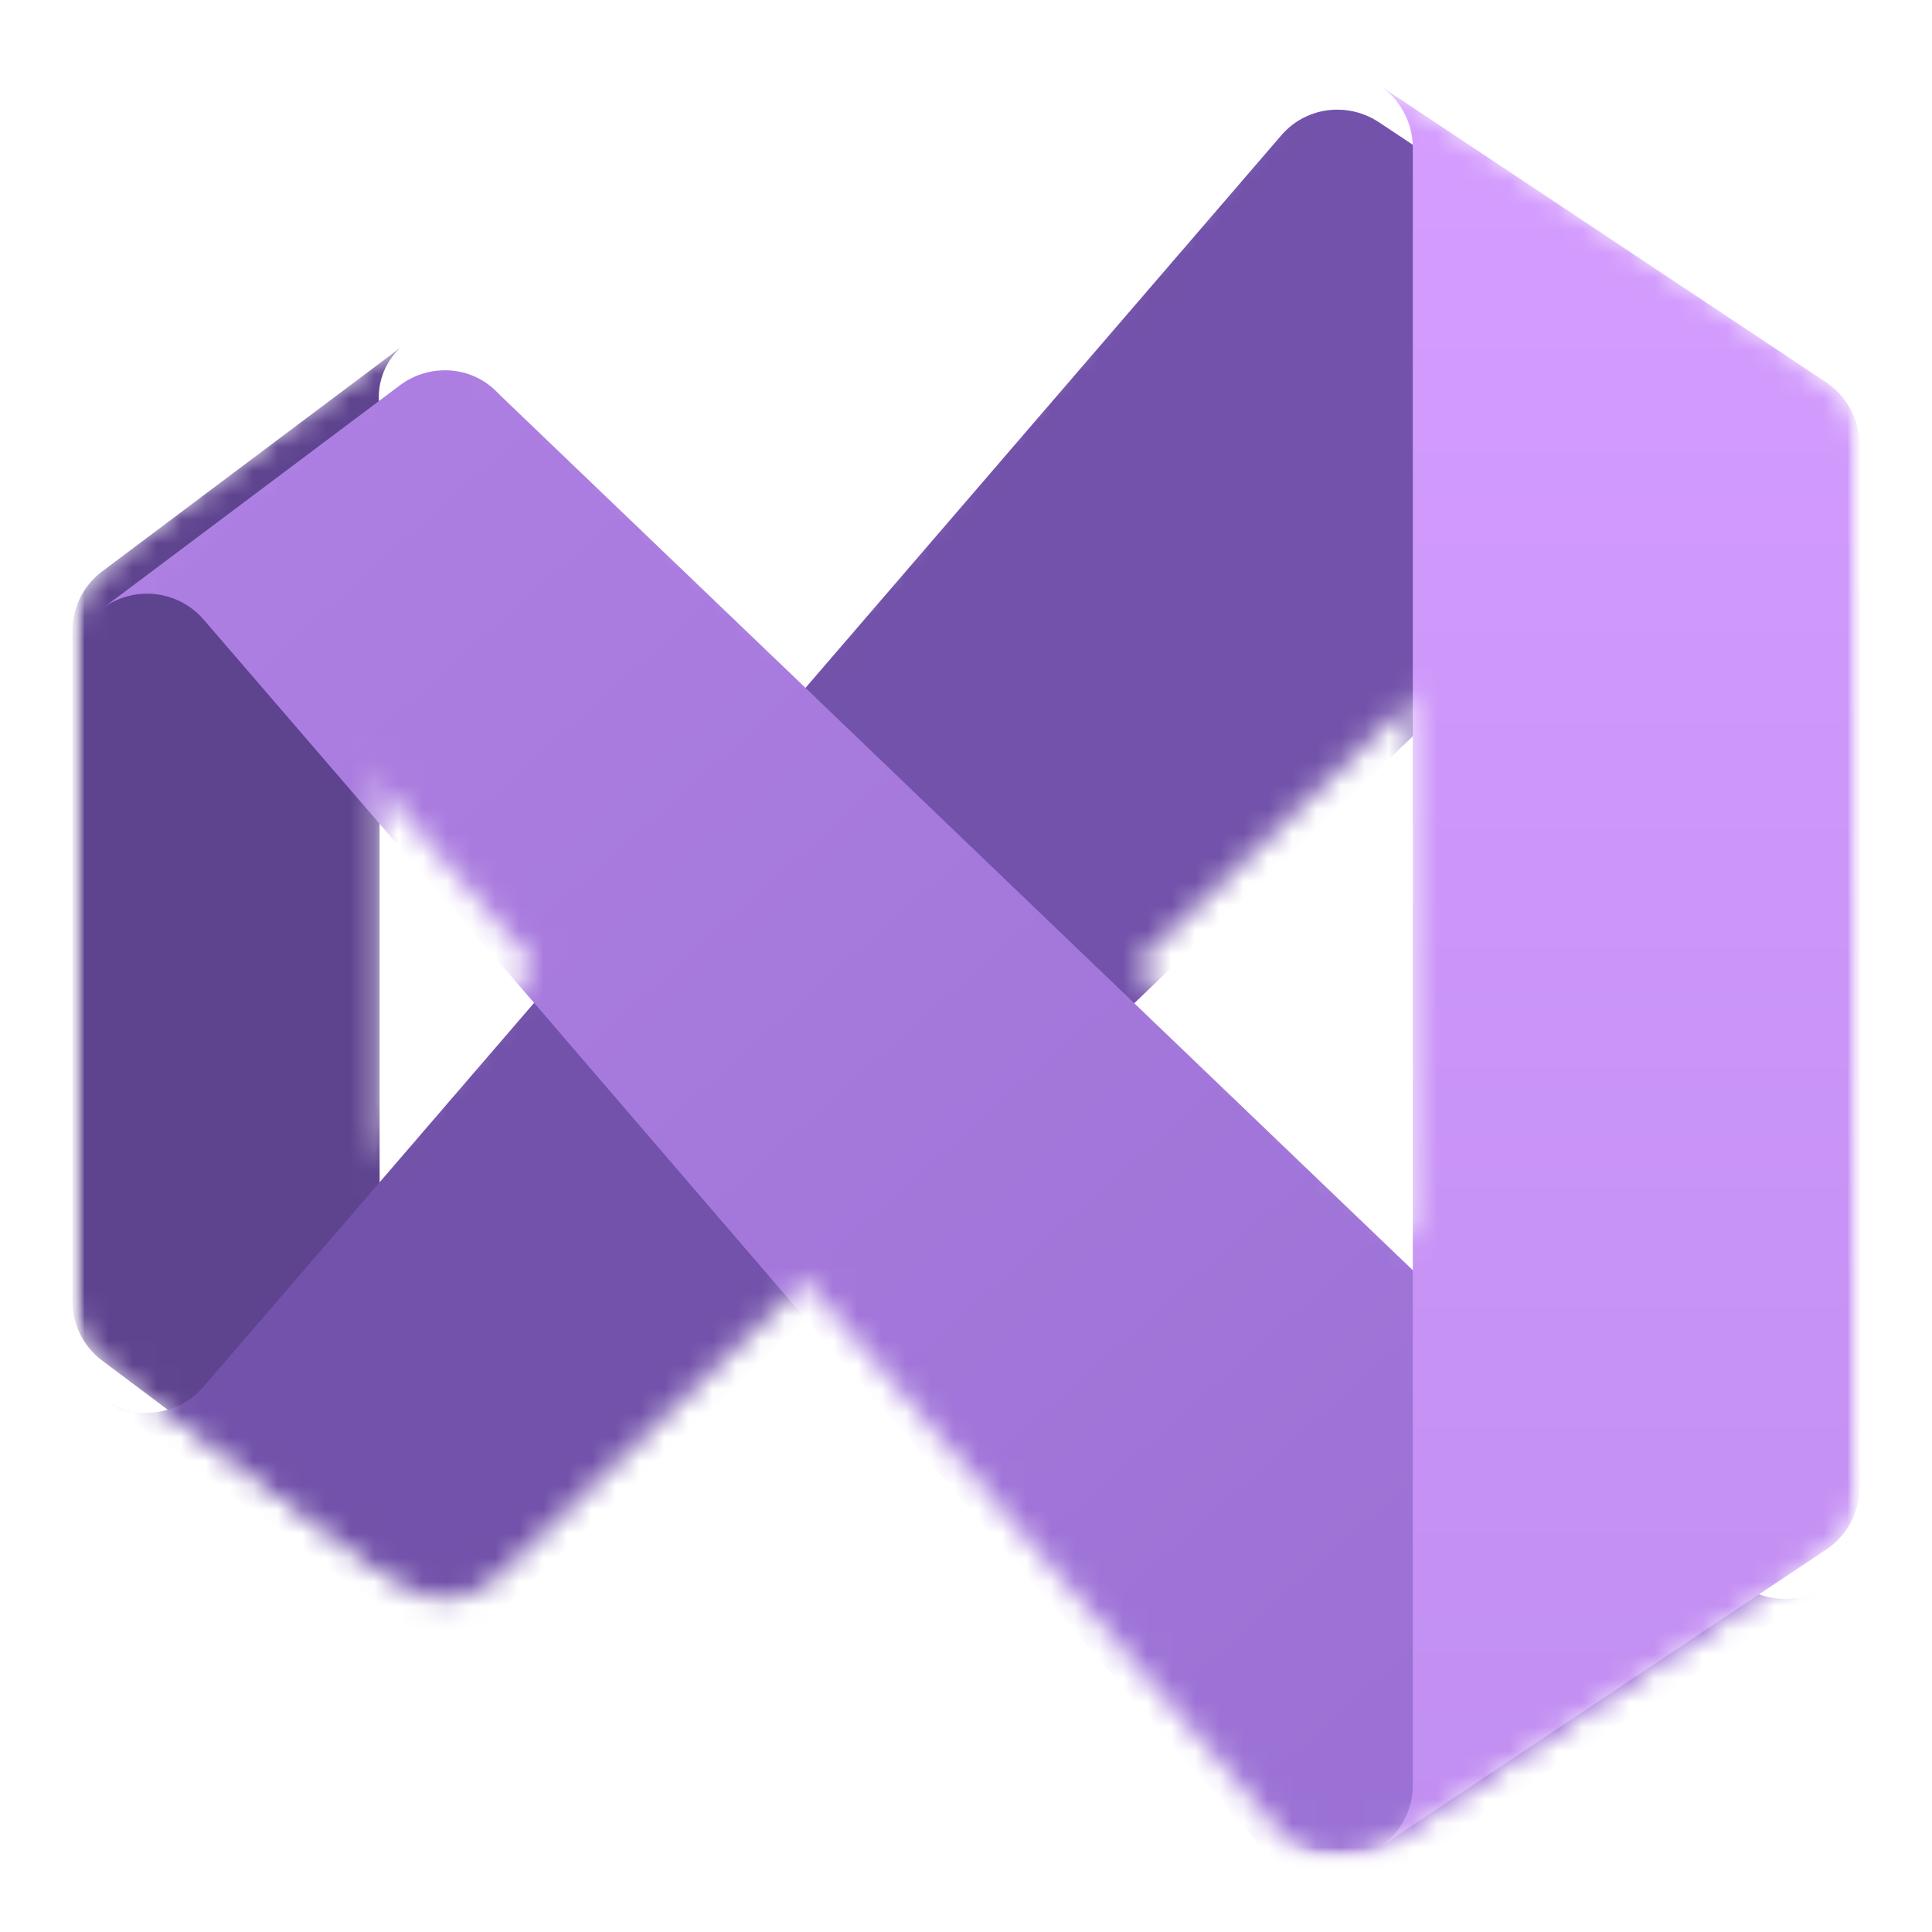 <svg xmlns="http://www.w3.org/2000/svg" width="80" height="80" viewBox="0 0 80 80" fill="none" class="injected-svg" data-src="https://cms-api-prod.hiddenbrains.com/uploads/Frame_619_5_8e3c6ec8bc.svg" xmlns:xlink="http://www.w3.org/1999/xlink" role="img">
<mask id="mask0_6929_17311-229" style="mask-type:luminance" maskUnits="userSpaceOnUse" x="3" y="3" width="74" height="74">
<path d="M77 3H3V77H77V3Z" fill="white"></path>
</mask>
<g mask="url(#mask0_6929_17311-229)">
<mask id="mask1_6929_17311-230" style="mask-type:luminance" maskUnits="userSpaceOnUse" x="3" y="3" width="74" height="74">
<path d="M77 3H3V77H77V3Z" fill="white"></path>
</mask>
<g mask="url(#mask1_6929_17311-230)">
<mask id="mask2_6929_17311-231" style="mask-type:alpha" maskUnits="userSpaceOnUse" x="3" y="3" width="74" height="74">
<path d="M16.566 65.591L4.234 56.341C3.849 56.055 3.537 55.683 3.323 55.255C3.109 54.826 2.998 54.353 3 53.874V26.124C2.998 25.645 3.109 25.172 3.323 24.744C3.537 24.316 3.849 23.944 4.234 23.658L16.566 14.408C16.235 14.719 15.985 15.106 15.837 15.536C15.689 15.966 15.649 16.425 15.719 16.874V63.124C15.649 63.574 15.689 64.033 15.837 64.463C15.985 64.892 16.235 65.279 16.566 65.591Z" fill="white"></path>
<path d="M75.627 15.842C75.119 15.509 74.524 15.332 73.916 15.334C73.522 15.331 73.131 15.405 72.766 15.553C72.401 15.701 72.069 15.92 71.788 16.196L71.573 16.413L46.968 40L33.355 53.058L20.76 65.129L20.544 65.345C20.263 65.622 19.931 65.841 19.566 65.989C19.201 66.137 18.81 66.212 18.416 66.209C17.749 66.207 17.1 65.991 16.566 65.591L4.233 56.341C4.86 56.812 5.642 57.026 6.421 56.94C7.2 56.854 7.917 56.475 8.426 55.879L22.116 39.985L33.355 26.942L53.042 4.079C53.328 3.74 53.684 3.468 54.087 3.282C54.489 3.095 54.927 2.999 55.37 3C55.978 2.998 56.573 3.175 57.081 3.509L75.627 15.842Z" fill="white"></path>
<path d="M75.627 64.157L57.127 76.49C56.498 76.901 55.741 77.072 54.997 76.97C54.252 76.868 53.569 76.501 53.073 75.936L33.355 53.057L22.116 39.984L8.426 24.104C7.913 23.515 7.195 23.141 6.417 23.058C5.64 22.975 4.86 23.189 4.233 23.658L16.566 14.408C17.1 14.008 17.749 13.792 18.416 13.791C18.81 13.787 19.201 13.862 19.566 14.01C19.931 14.158 20.263 14.377 20.544 14.654L20.76 14.871L33.355 26.942L46.968 39.999L71.573 63.587L71.788 63.803C72.069 64.08 72.401 64.298 72.766 64.446C73.131 64.594 73.522 64.669 73.916 64.666C74.524 64.668 75.119 64.491 75.627 64.157Z" fill="white"></path>
<path d="M77 18.417V61.585C77.001 62.093 76.876 62.594 76.636 63.043C76.397 63.492 76.05 63.875 75.627 64.158L57.128 76.492C57.55 76.209 57.897 75.826 58.136 75.376C58.375 74.927 58.5 74.426 58.5 73.917V6.084C58.493 5.572 58.36 5.069 58.113 4.62C57.865 4.17 57.511 3.789 57.081 3.51L75.627 15.843C76.049 16.127 76.395 16.511 76.634 16.959C76.873 17.408 76.999 17.909 77 18.417Z" fill="white"></path>
</mask>
<g mask="url(#mask2_6929_17311-231)">
<path d="M16.566 65.591L4.234 56.341C3.849 56.055 3.537 55.683 3.323 55.255C3.109 54.826 2.998 54.353 3 53.874V26.124C2.998 25.645 3.109 25.172 3.323 24.744C3.537 24.316 3.849 23.944 4.234 23.658L16.566 14.408C16.235 14.719 15.985 15.106 15.837 15.536C15.689 15.966 15.649 16.425 15.719 16.874V63.124C15.649 63.574 15.689 64.033 15.837 64.463C15.985 64.892 16.235 65.279 16.566 65.591Z" fill="#5E438F"></path>
<g filter="url(#filter0_dd_6929_17311-223)">
<path d="M75.627 15.842C75.119 15.509 74.524 15.332 73.916 15.334C73.522 15.331 73.131 15.405 72.766 15.553C72.401 15.701 72.069 15.92 71.788 16.196L71.573 16.413L58.468 28.977L46.968 40L33.354 53.058L20.759 65.129L20.543 65.345C20.263 65.622 19.931 65.841 19.566 65.989C19.2 66.137 18.809 66.212 18.416 66.209C17.748 66.207 17.1 65.991 16.566 65.591L4.233 56.341C4.859 56.812 5.642 57.026 6.421 56.94C7.2 56.854 7.917 56.475 8.425 55.879L15.333 47.863L22.116 39.985L33.354 26.942L53.042 4.079C53.328 3.74 53.684 3.468 54.086 3.282C54.488 3.095 54.926 2.999 55.369 3C55.977 2.998 56.572 3.175 57.081 3.509L75.627 15.842Z" fill="url(#paint0_linear_6929_17311-226)"></path>
</g>
<g filter="url(#filter1_dd_6929_17311-224)">
<path d="M75.627 64.158L57.127 76.492C56.498 76.903 55.741 77.073 54.996 76.971C54.252 76.869 53.569 76.502 53.073 75.937L33.354 53.059L22.116 39.986L15.333 32.123L8.425 24.106C7.912 23.516 7.194 23.142 6.417 23.059C5.639 22.977 4.859 23.191 4.233 23.66L16.566 14.409C17.1 14.01 17.748 13.793 18.416 13.792C18.809 13.789 19.2 13.863 19.566 14.012C19.931 14.16 20.263 14.379 20.543 14.656L20.759 14.872L33.354 26.943L46.968 40.001L58.484 51.04L71.573 63.588L71.788 63.805C72.069 64.081 72.401 64.3 72.766 64.448C73.131 64.596 73.522 64.67 73.916 64.667C74.524 64.669 75.119 64.492 75.627 64.158Z" fill="url(#paint1_linear_6929_17311-227)"></path>
</g>
<g filter="url(#filter2_dd_6929_17311-225)">
<path d="M77.001 18.415V61.583C77.001 62.092 76.876 62.593 76.637 63.042C76.398 63.49 76.051 63.874 75.629 64.157L57.128 76.49C57.551 76.207 57.898 75.824 58.137 75.375C58.376 74.926 58.501 74.424 58.501 73.915V6.083C58.494 5.57 58.361 5.067 58.114 4.618C57.866 4.169 57.512 3.788 57.082 3.508L75.629 15.841C76.05 16.126 76.395 16.509 76.635 16.958C76.874 17.406 77 17.907 77.001 18.415Z" fill="url(#paint2_linear_6929_17311-228)"></path>
</g>
</g>
</g>
</g>
<defs>
<filter id="filter0_dd_6929_17311-223" x="-0.948" y="-0.886" width="81.755" height="73.571" filterUnits="userSpaceOnUse" color-interpolation-filters="sRGB">
<feFlood flood-opacity="0" result="BackgroundImageFix"></feFlood>
<feColorMatrix in="SourceAlpha" type="matrix" values="0 0 0 0 0 0 0 0 0 0 0 0 0 0 0 0 0 0 127 0" result="hardAlpha"></feColorMatrix>
<feOffset dy="0.246"></feOffset>
<feGaussianBlur stdDeviation="0.246"></feGaussianBlur>
<feColorMatrix type="matrix" values="0 0 0 0 0 0 0 0 0 0 0 0 0 0 0 0 0 0 0.24 0"></feColorMatrix>
<feBlend mode="normal" in2="BackgroundImageFix" result="effect1_dropShadow_6929_17311"></feBlend>
<feColorMatrix in="SourceAlpha" type="matrix" values="0 0 0 0 0 0 0 0 0 0 0 0 0 0 0 0 0 0 127 0" result="hardAlpha"></feColorMatrix>
<feOffset dy="1.295"></feOffset>
<feGaussianBlur stdDeviation="2.59"></feGaussianBlur>
<feColorMatrix type="matrix" values="0 0 0 0 0 0 0 0 0 0 0 0 0 0 0 0 0 0 0.22 0"></feColorMatrix>
<feBlend mode="normal" in2="effect1_dropShadow_6929_17311" result="effect2_dropShadow_6929_17311"></feBlend>
<feBlend mode="normal" in="SourceGraphic" in2="effect2_dropShadow_6929_17311" result="shape"></feBlend>
</filter>
<filter id="filter1_dd_6929_17311-224" x="-0.948" y="9.906" width="81.755" height="73.57" filterUnits="userSpaceOnUse" color-interpolation-filters="sRGB">
<feFlood flood-opacity="0" result="BackgroundImageFix"></feFlood>
<feColorMatrix in="SourceAlpha" type="matrix" values="0 0 0 0 0 0 0 0 0 0 0 0 0 0 0 0 0 0 127 0" result="hardAlpha"></feColorMatrix>
<feOffset dy="0.246"></feOffset>
<feGaussianBlur stdDeviation="0.246"></feGaussianBlur>
<feColorMatrix type="matrix" values="0 0 0 0 0 0 0 0 0 0 0 0 0 0 0 0 0 0 0.24 0"></feColorMatrix>
<feBlend mode="normal" in2="BackgroundImageFix" result="effect1_dropShadow_6929_17311"></feBlend>
<feColorMatrix in="SourceAlpha" type="matrix" values="0 0 0 0 0 0 0 0 0 0 0 0 0 0 0 0 0 0 127 0" result="hardAlpha"></feColorMatrix>
<feOffset dy="1.295"></feOffset>
<feGaussianBlur stdDeviation="2.59"></feGaussianBlur>
<feColorMatrix type="matrix" values="0 0 0 0 0 0 0 0 0 0 0 0 0 0 0 0 0 0 0.22 0"></feColorMatrix>
<feBlend mode="normal" in2="effect1_dropShadow_6929_17311" result="effect2_dropShadow_6929_17311"></feBlend>
<feBlend mode="normal" in="SourceGraphic" in2="effect2_dropShadow_6929_17311" result="shape"></feBlend>
</filter>
<filter id="filter2_dd_6929_17311-225" x="41.539" y="-12.035" width="51.005" height="104.068" filterUnits="userSpaceOnUse" color-interpolation-filters="sRGB">
<feFlood flood-opacity="0" result="BackgroundImageFix"></feFlood>
<feColorMatrix in="SourceAlpha" type="matrix" values="0 0 0 0 0 0 0 0 0 0 0 0 0 0 0 0 0 0 127 0" result="hardAlpha"></feColorMatrix>
<feOffset></feOffset>
<feGaussianBlur stdDeviation="0.13"></feGaussianBlur>
<feColorMatrix type="matrix" values="0 0 0 0 0 0 0 0 0 0 0 0 0 0 0 0 0 0 0.24 0"></feColorMatrix>
<feBlend mode="normal" in2="BackgroundImageFix" result="effect1_dropShadow_6929_17311"></feBlend>
<feColorMatrix in="SourceAlpha" type="matrix" values="0 0 0 0 0 0 0 0 0 0 0 0 0 0 0 0 0 0 127 0" result="hardAlpha"></feColorMatrix>
<feOffset></feOffset>
<feGaussianBlur stdDeviation="7.771"></feGaussianBlur>
<feColorMatrix type="matrix" values="0 0 0 0 0 0 0 0 0 0 0 0 0 0 0 0 0 0 0.3 0"></feColorMatrix>
<feBlend mode="normal" in2="effect1_dropShadow_6929_17311" result="effect2_dropShadow_6929_17311"></feBlend>
<feBlend mode="normal" in="SourceGraphic" in2="effect2_dropShadow_6929_17311" result="shape"></feBlend>
</filter>
<linearGradient id="paint0_linear_6929_17311-226" x1="63.124" y1="3" x2="8.175" y2="58.304" gradientUnits="userSpaceOnUse">
<stop stop-color="#7252AA"></stop>
<stop offset="1" stop-color="#7252AA"></stop>
</linearGradient>
<linearGradient id="paint1_linear_6929_17311-227" x1="9.937" y1="16.49" x2="61.583" y2="74.302" gradientUnits="userSpaceOnUse">
<stop stop-color="#AE7FE2"></stop>
<stop offset="1" stop-color="#9A70D4"></stop>
</linearGradient>
<linearGradient id="paint2_linear_6929_17311-228" x1="66.822" y1="2.02" x2="66.822" y2="76.428" gradientUnits="userSpaceOnUse">
<stop stop-color="#D59DFF"></stop>
<stop offset="1" stop-color="#C18EF1"></stop>
</linearGradient>
</defs>
</svg>